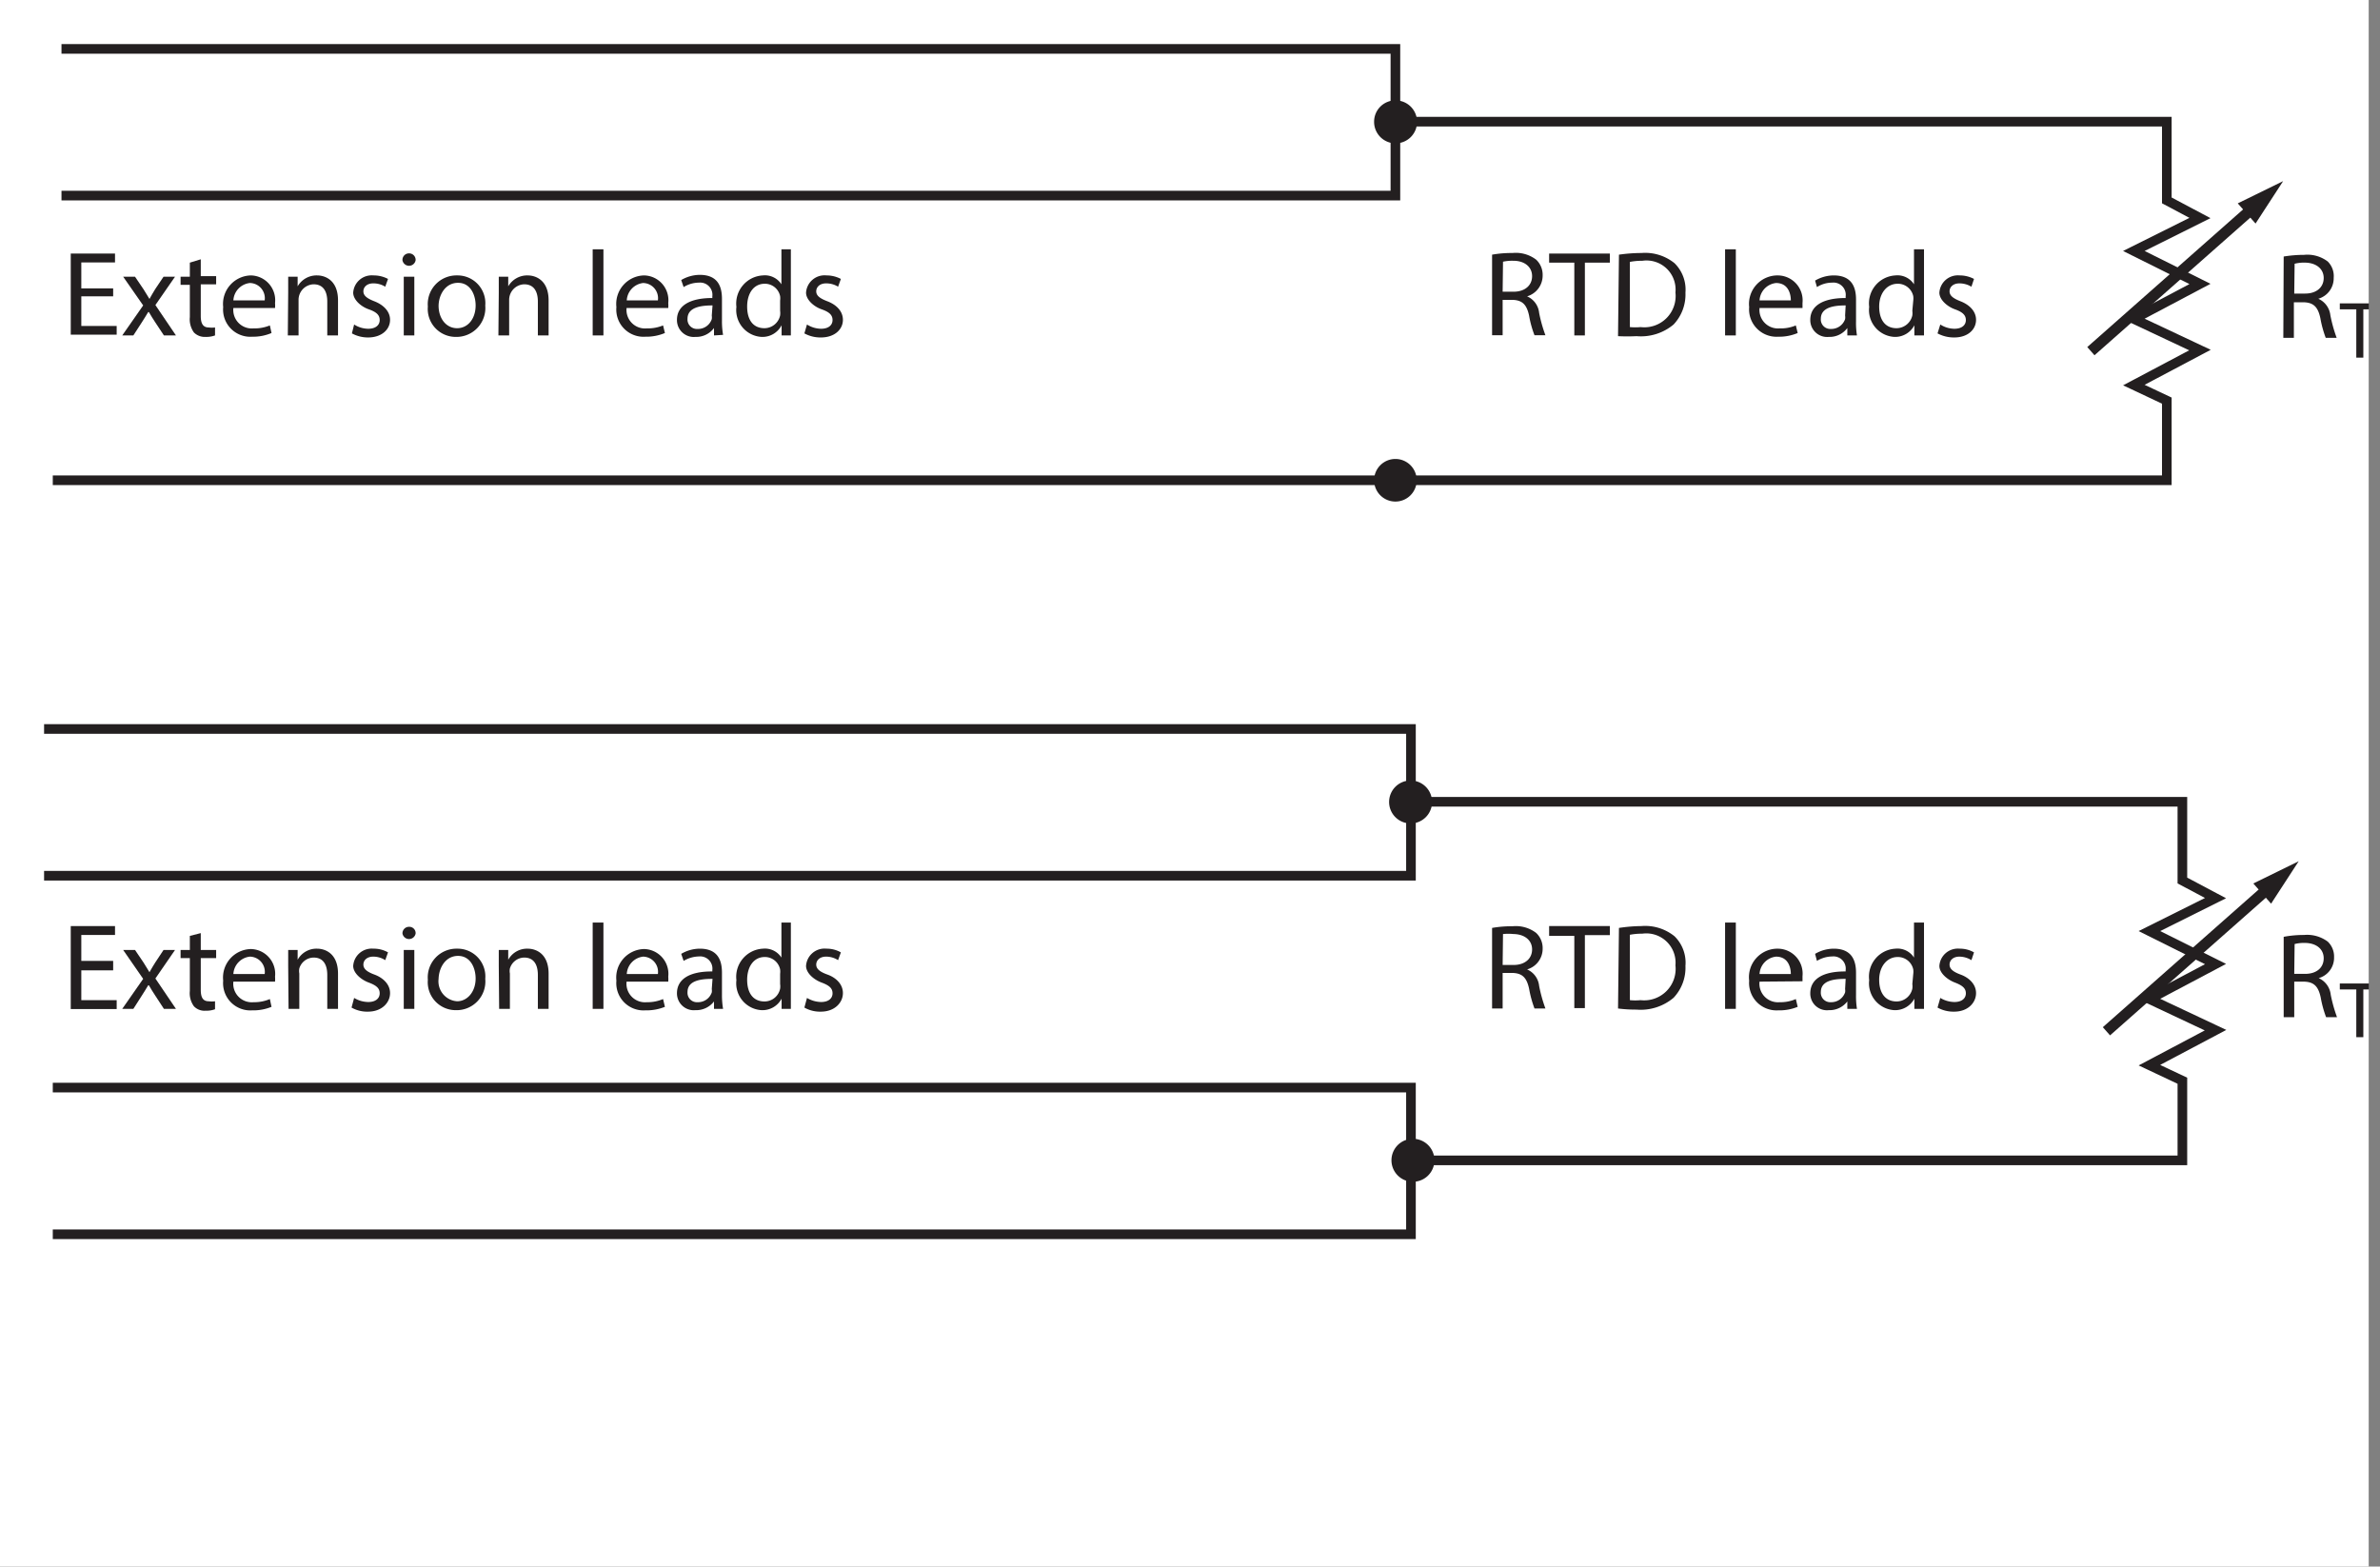 <svg xmlns="http://www.w3.org/2000/svg" xmlns:xlink="http://www.w3.org/1999/xlink" width="128.5" height="84.58" viewBox="0 0 128.5 84.58"><rect x="0" y="0" width="128.5" height="84.58" fill="#808080" stroke="none"/><defs><style>.a,.c,.g{fill:none;}.b{fill:#fff;}.c,.g{stroke:#231f20;stroke-miterlimit:2.41;}.c{stroke-width:0.52px;}.d{clip-path:url(#a);}.e,.f{fill:#231f20;}.e{fill-rule:evenodd;}.g{stroke-width:0.59px;}</style><clipPath id="a"><rect class="a" x="2.38" y="2.38" width="125.52" height="64.52"></rect></clipPath></defs><rect class="b" width="127.89" height="84.58"></rect><polyline class="c" points="76.18 43.29 117.83 43.29 117.83 47.54 119.62 48.49 116.05 50.27 119.62 52.05 116.05 53.94 119.62 55.62 116.05 57.51 117.83 58.35 117.83 62.65 76.18 62.65"></polyline><polyline class="c" points="75.34 6.57 116.99 6.57 116.99 10.82 118.78 11.77 115.21 13.55 118.78 15.33 115.21 17.22 118.78 18.9 115.21 20.79 116.99 21.63 116.99 25.93 75.34 25.93"></polyline><polyline class="c" points="2.85 58.72 76.18 58.72 76.18 66.64 2.85 66.64"></polyline><polyline class="c" points="3.32 2.64 75.34 2.64 75.34 10.56 3.32 10.56"></polyline><line class="c" x1="2.85" y1="25.93" x2="75.34" y2="25.93"></line><g class="d"><polyline class="c" points="2.38 39.36 76.18 39.36 76.18 47.28 2.38 47.28"></polyline></g><path class="e" d="M75.34,24.78a1.15,1.15,0,1,1-1.15,1.15,1.15,1.15,0,0,1,1.15-1.15"></path><path class="e" d="M75.34,5.42a1.16,1.16,0,1,1-1.15,1.15,1.15,1.15,0,0,1,1.15-1.15"></path><path class="e" d="M76.18,42.14A1.16,1.16,0,1,1,75,43.29a1.16,1.16,0,0,1,1.15-1.15"></path><path class="e" d="M76.18,61.49a1.16,1.16,0,1,1,0,2.31,1.16,1.16,0,0,1,0-2.31"></path><line class="f" x1="113.73" y1="55.68" x2="122.22" y2="48.18"></line><line class="g" x1="113.73" y1="55.68" x2="122.22" y2="48.18"></line><polyline class="e" points="121.66 47.7 124.11 46.5 122.62 48.79"></polyline><line class="f" x1="112.89" y1="18.96" x2="121.38" y2="11.46"></line><line class="g" x1="112.89" y1="18.96" x2="121.38" y2="11.46"></line><polyline class="e" points="120.82 10.98 123.27 9.78 121.78 12.07"></polyline><path class="f" d="M123.3,50.58a5.82,5.82,0,0,1,1.1-.1,1.86,1.86,0,0,1,1.28.36,1.11,1.11,0,0,1,.34.84,1.14,1.14,0,0,1-.83,1.13v0a1.11,1.11,0,0,1,.65.9,8,8,0,0,0,.34,1.21h-.59a5.92,5.92,0,0,1-.29-1.06c-.13-.61-.37-.84-.89-.86h-.54v1.92h-.57Zm.57,2h.59c.61,0,1-.33,1-.84s-.41-.82-1-.83a2.08,2.08,0,0,0-.57.06Z"></path><g class="d"><path class="f" d="M127.22,53.42h-.89V53.1h2.17v.32h-.9V56h-.38Z"></path></g><path class="f" d="M123.3,13.85a6.88,6.88,0,0,1,1.1-.09,1.81,1.81,0,0,1,1.28.36A1.11,1.11,0,0,1,126,15a1.15,1.15,0,0,1-.83,1.13v0a1.11,1.11,0,0,1,.65.89,7.9,7.9,0,0,0,.34,1.22h-.59a5.92,5.92,0,0,1-.29-1.06c-.13-.61-.37-.84-.89-.86h-.54v1.92h-.57Zm.57,2h.59c.61,0,1-.34,1-.84s-.41-.82-1-.83a2.08,2.08,0,0,0-.57.06Z"></path><g class="d"><path class="f" d="M127.22,16.7h-.89v-.32h2.17v.32h-.9v2.61h-.38Z"></path></g><path class="f" d="M6.11,16H4.39v1.6H6.3v.47H3.82V13.69H6.21v.48H4.39v1.4H6.11Z"></path><path class="f" d="M7.29,14.94l.46.68.32.52h0c.1-.19.21-.36.31-.53l.45-.67h.62L8.39,16.47,9.5,18.11H8.85l-.47-.71c-.12-.18-.23-.36-.34-.55H8c-.11.19-.22.36-.34.55l-.46.71H6.6l1.13-1.62L6.65,14.94Z"></path><path class="f" d="M10.84,14v.91h.83v.44h-.83v1.71c0,.39.11.62.43.62a1.25,1.25,0,0,0,.34,0l0,.43a1.38,1.38,0,0,1-.52.08.82.82,0,0,1-.62-.24,1.21,1.21,0,0,1-.22-.83V15.38h-.5v-.44h.5v-.76Z"></path><path class="f" d="M12.6,16.63a1,1,0,0,0,1.09,1.1,2.16,2.16,0,0,0,.88-.16l.09.41a2.56,2.56,0,0,1-1.05.2,1.47,1.47,0,0,1-1.56-1.6,1.54,1.54,0,0,1,1.49-1.71,1.34,1.34,0,0,1,1.31,1.49,1.65,1.65,0,0,1,0,.27Zm1.69-.41a.82.82,0,0,0-.8-.94,1,1,0,0,0-.89.94Z"></path><path class="f" d="M15.56,15.8c0-.33,0-.6,0-.86h.51l0,.52h0a1.18,1.18,0,0,1,1.05-.59c.44,0,1.13.26,1.13,1.35v1.89h-.58V16.28c0-.51-.19-.93-.74-.93a.84.84,0,0,0-.81.85v1.91h-.58Z"></path><path class="f" d="M19.12,17.52a1.43,1.43,0,0,0,.76.23c.42,0,.62-.21.62-.47s-.16-.43-.59-.58-.84-.52-.84-.9a1,1,0,0,1,1.09-.93,1.67,1.67,0,0,1,.79.19l-.15.42a1.2,1.2,0,0,0-.65-.18c-.34,0-.53.2-.53.43s.19.38.6.54.84.49.84,1-.44.95-1.19.95A1.8,1.8,0,0,1,19,18Z"></path><path class="f" d="M22.44,14.05a.36.36,0,0,1-.71,0,.35.35,0,0,1,.36-.37A.35.35,0,0,1,22.44,14.05Zm-.64,4.06V14.94h.57v3.17Z"></path><path class="f" d="M26.2,16.5a1.56,1.56,0,0,1-1.58,1.69,1.51,1.51,0,0,1-1.52-1.64,1.55,1.55,0,0,1,1.58-1.68A1.5,1.5,0,0,1,26.2,16.5Zm-2.52,0c0,.7.41,1.22,1,1.22s1-.52,1-1.23c0-.54-.26-1.22-.95-1.22S23.68,15.93,23.68,16.53Z"></path><path class="f" d="M26.93,15.8c0-.33,0-.6,0-.86h.51l0,.52h0a1.18,1.18,0,0,1,1.05-.59c.44,0,1.13.26,1.13,1.35v1.89h-.58V16.28c0-.51-.19-.93-.74-.93a.84.84,0,0,0-.81.85v1.91h-.58Z"></path><path class="f" d="M32,13.46h.58v4.65H32Z"></path><path class="f" d="M33.83,16.63a1,1,0,0,0,1.09,1.1,2.16,2.16,0,0,0,.88-.16l.1.41a2.62,2.62,0,0,1-1.06.2,1.47,1.47,0,0,1-1.56-1.6,1.54,1.54,0,0,1,1.49-1.71,1.34,1.34,0,0,1,1.31,1.49,1.65,1.65,0,0,1,0,.27Zm1.69-.41a.82.82,0,0,0-.8-.94,1,1,0,0,0-.88.94Z"></path><path class="f" d="M38.55,18.11l0-.4h0a1.19,1.19,0,0,1-1,.48.91.91,0,0,1-1-.92c0-.76.69-1.18,1.91-1.18V16a.66.66,0,0,0-.72-.74,1.58,1.58,0,0,0-.83.24l-.13-.38a2,2,0,0,1,1-.28c1,0,1.2.66,1.2,1.3v1.18a4.26,4.26,0,0,0,.06.76Zm-.08-1.62c-.63,0-1.35.1-1.35.72a.51.51,0,0,0,.55.55.78.78,0,0,0,.76-.53.65.65,0,0,0,0-.19Z"></path><path class="f" d="M42.7,13.46v3.83c0,.29,0,.61,0,.82H42.2l0-.55h0a1.16,1.16,0,0,1-1.08.63,1.45,1.45,0,0,1-1.36-1.62,1.52,1.52,0,0,1,1.43-1.7,1.06,1.06,0,0,1,1,.48h0V13.46Zm-.58,2.77a1,1,0,0,0,0-.24.84.84,0,0,0-.83-.67c-.6,0-.95.52-.95,1.23s.31,1.17.94,1.17a.87.87,0,0,0,.84-.69,1,1,0,0,0,0-.25Z"></path><path class="f" d="M43.57,17.52a1.45,1.45,0,0,0,.76.23c.42,0,.62-.21.62-.47s-.16-.43-.59-.58-.84-.52-.84-.9a1,1,0,0,1,1.1-.93,1.66,1.66,0,0,1,.78.19l-.15.42a1.2,1.2,0,0,0-.65-.18c-.34,0-.53.2-.53.43s.19.38.61.54.83.49.83,1-.44.95-1.19.95a1.8,1.8,0,0,1-.89-.22Z"></path><path class="f" d="M6.11,52.39H4.39V54H6.3v.48H3.82V50H6.21v.48H4.39v1.4H6.11Z"></path><path class="f" d="M7.29,51.29l.46.68.32.52h0c.1-.19.21-.35.31-.52l.45-.68h.62L8.39,52.83,9.5,54.47H8.85l-.47-.72c-.12-.18-.23-.36-.34-.55H8c-.11.19-.22.36-.34.55l-.46.72H6.6l1.13-1.62L6.65,51.29Z"></path><path class="f" d="M10.84,50.38v.91h.83v.44h-.83v1.71c0,.4.11.62.43.62a1.25,1.25,0,0,0,.34,0l0,.43a1.38,1.38,0,0,1-.52.08.78.78,0,0,1-.62-.24,1.2,1.2,0,0,1-.22-.83V51.73h-.5v-.44h.5v-.76Z"></path><path class="f" d="M12.6,53a1,1,0,0,0,1.09,1.11,2.13,2.13,0,0,0,.88-.17l.09.42a2.6,2.6,0,0,1-1.05.19,1.47,1.47,0,0,1-1.56-1.6,1.54,1.54,0,0,1,1.49-1.71,1.34,1.34,0,0,1,1.31,1.49,1.65,1.65,0,0,1,0,.27Zm1.69-.41a.82.82,0,0,0-.8-.94,1,1,0,0,0-.89.94Z"></path><path class="f" d="M15.56,52.15c0-.33,0-.6,0-.86h.51l0,.53h0a1.16,1.16,0,0,1,1.05-.6c.44,0,1.13.26,1.13,1.35v1.9h-.58V52.64c0-.52-.19-.94-.74-.94a.82.82,0,0,0-.77.59.73.73,0,0,0,0,.27v1.91h-.58Z"></path><path class="f" d="M19.12,53.88a1.52,1.52,0,0,0,.76.22c.42,0,.62-.21.62-.47s-.16-.42-.59-.58-.84-.52-.84-.9a1,1,0,0,1,1.09-.93,1.55,1.55,0,0,1,.79.2l-.15.42a1.19,1.19,0,0,0-.65-.19c-.34,0-.53.2-.53.43s.19.39.6.54.84.49.84,1-.44,1-1.19,1a1.7,1.7,0,0,1-.89-.22Z"></path><path class="f" d="M22.44,50.4a.36.36,0,0,1-.71,0,.35.35,0,0,1,.36-.36A.34.34,0,0,1,22.44,50.4Zm-.64,4.07V51.29h.57v3.18Z"></path><path class="f" d="M26.2,52.85a1.55,1.55,0,0,1-1.58,1.69A1.51,1.51,0,0,1,23.1,52.9a1.55,1.55,0,0,1,1.58-1.68A1.5,1.5,0,0,1,26.2,52.85Zm-2.52,0a1.08,1.08,0,0,0,1,1.21c.55,0,1-.51,1-1.23,0-.54-.26-1.22-.95-1.22S23.68,52.28,23.68,52.89Z"></path><path class="f" d="M26.93,52.15c0-.33,0-.6,0-.86h.51l0,.53h0a1.16,1.16,0,0,1,1.05-.6c.44,0,1.13.26,1.13,1.35v1.9h-.58V52.64c0-.52-.19-.94-.74-.94a.82.82,0,0,0-.77.59.73.73,0,0,0,0,.27v1.91h-.58Z"></path><path class="f" d="M32,49.81h.58v4.66H32Z"></path><path class="f" d="M33.83,53a1,1,0,0,0,1.09,1.11,2.13,2.13,0,0,0,.88-.17l.1.42a2.66,2.66,0,0,1-1.06.19,1.47,1.47,0,0,1-1.56-1.6,1.54,1.54,0,0,1,1.49-1.71,1.34,1.34,0,0,1,1.31,1.49,1.65,1.65,0,0,1,0,.27Zm1.69-.41a.82.82,0,0,0-.8-.94,1,1,0,0,0-.88.94Z"></path><path class="f" d="M38.55,54.47l0-.4h0a1.21,1.21,0,0,1-1,.47.91.91,0,0,1-1-.91c0-.77.69-1.19,1.91-1.18v-.07a.66.66,0,0,0-.72-.74,1.67,1.67,0,0,0-.83.24l-.13-.38a2,2,0,0,1,1-.28c1,0,1.2.66,1.2,1.3v1.19a4.42,4.42,0,0,0,.06.76Zm-.08-1.62c-.63,0-1.35.09-1.35.71a.51.51,0,0,0,.55.55.78.78,0,0,0,.76-.53.58.58,0,0,0,0-.18Z"></path><path class="f" d="M42.7,49.81v3.84c0,.28,0,.6,0,.82H42.2l0-.55h0a1.17,1.17,0,0,1-1.08.62,1.45,1.45,0,0,1-1.36-1.62,1.52,1.52,0,0,1,1.43-1.7,1.06,1.06,0,0,1,1,.48h0V49.81Zm-.58,2.77a1,1,0,0,0,0-.24.84.84,0,0,0-.83-.67c-.6,0-.95.53-.95,1.23s.31,1.17.94,1.17a.86.86,0,0,0,.84-.69.9.9,0,0,0,0-.25Z"></path><path class="f" d="M43.57,53.88a1.55,1.55,0,0,0,.76.22c.42,0,.62-.21.62-.47s-.16-.42-.59-.58-.84-.52-.84-.9a1,1,0,0,1,1.1-.93,1.54,1.54,0,0,1,.78.2l-.15.42a1.19,1.19,0,0,0-.65-.19c-.34,0-.53.2-.53.43s.19.39.61.54.83.49.83,1-.44,1-1.19,1a1.7,1.7,0,0,1-.89-.22Z"></path><path class="f" d="M80.56,13.75a6,6,0,0,1,1.1-.09,1.81,1.81,0,0,1,1.28.36,1.12,1.12,0,0,1,.35.84A1.17,1.17,0,0,1,82.45,16v0a1.09,1.09,0,0,1,.65.89,7.65,7.65,0,0,0,.34,1.21h-.59a5.46,5.46,0,0,1-.29-1.05c-.13-.61-.37-.84-.89-.86h-.54v1.91h-.57Zm.57,2h.59c.61,0,1-.34,1-.84s-.41-.83-1-.83a2.27,2.27,0,0,0-.57.05Z"></path><path class="f" d="M85,14.18H83.64v-.49h3.28v.49H85.57v3.93H85Z"></path><path class="f" d="M87.41,13.75a8.55,8.55,0,0,1,1.21-.09,2.52,2.52,0,0,1,1.79.55A2,2,0,0,1,91,15.8a2.36,2.36,0,0,1-.64,1.72,2.74,2.74,0,0,1-2,.63,10,10,0,0,1-1,0ZM88,17.66a3.21,3.21,0,0,0,.58,0,1.69,1.69,0,0,0,1.88-1.87,1.57,1.57,0,0,0-1.79-1.71,3.4,3.4,0,0,0-.67.06Z"></path><path class="f" d="M93.14,13.46h.58v4.65h-.58Z"></path><path class="f" d="M95,16.63a1,1,0,0,0,1.08,1.1,2.09,2.09,0,0,0,.88-.16l.1.41a2.58,2.58,0,0,1-1.06.2,1.48,1.48,0,0,1-1.56-1.6A1.54,1.54,0,0,1,96,14.87a1.35,1.35,0,0,1,1.32,1.49c0,.12,0,.21,0,.27Zm1.69-.41c0-.37-.15-.94-.8-.94a1,1,0,0,0-.89.94Z"></path><path class="f" d="M99.74,18.11l0-.4h0a1.19,1.19,0,0,1-1,.48.91.91,0,0,1-1-.92c0-.76.68-1.18,1.91-1.18V16a.66.66,0,0,0-.72-.74,1.53,1.53,0,0,0-.83.24L98,15.15a2,2,0,0,1,1-.28c1,0,1.21.66,1.21,1.3v1.18a4.33,4.33,0,0,0,.05.76Zm-.09-1.62c-.63,0-1.34.1-1.34.72a.51.51,0,0,0,.54.55.79.79,0,0,0,.77-.53.63.63,0,0,0,0-.19Z"></path><path class="f" d="M103.88,13.46v3.83c0,.29,0,.61,0,.82h-.52l0-.55h0a1.17,1.17,0,0,1-1.08.63,1.45,1.45,0,0,1-1.36-1.62,1.51,1.51,0,0,1,1.42-1.7,1.06,1.06,0,0,1,1,.48h0V13.46Zm-.58,2.77a1,1,0,0,0,0-.24.85.85,0,0,0-.84-.67c-.59,0-1,.52-1,1.23s.32,1.17.94,1.17a.88.88,0,0,0,.85-.69,1,1,0,0,0,0-.25Z"></path><path class="f" d="M104.76,17.52a1.43,1.43,0,0,0,.76.23c.42,0,.62-.21.62-.47s-.17-.43-.59-.58-.84-.52-.84-.9a1,1,0,0,1,1.09-.93,1.66,1.66,0,0,1,.78.19l-.14.42a1.26,1.26,0,0,0-.65-.18c-.34,0-.53.2-.53.43s.19.38.6.54.83.49.83,1-.43.95-1.18.95a1.87,1.87,0,0,1-.9-.22Z"></path><path class="f" d="M80.56,50.1a6,6,0,0,1,1.1-.09,1.81,1.81,0,0,1,1.28.36,1.12,1.12,0,0,1,.35.84,1.16,1.16,0,0,1-.84,1.13v0a1.09,1.09,0,0,1,.65.89,7.9,7.9,0,0,0,.34,1.22h-.59a5.92,5.92,0,0,1-.29-1.06c-.13-.61-.37-.84-.89-.86h-.54v1.92h-.57Zm.57,2h.59c.61,0,1-.34,1-.84s-.41-.82-1-.83a2.9,2.9,0,0,0-.57,0Z"></path><path class="f" d="M85,50.53H83.64V50h3.28v.49H85.57v3.94H85Z"></path><path class="f" d="M87.41,50.1A8.55,8.55,0,0,1,88.62,50a2.52,2.52,0,0,1,1.79.55A2,2,0,0,1,91,52.15a2.36,2.36,0,0,1-.64,1.72,2.75,2.75,0,0,1-2,.64,7.62,7.62,0,0,1-1-.06ZM88,54a3.09,3.09,0,0,0,.58,0,1.7,1.7,0,0,0,1.88-1.88,1.58,1.58,0,0,0-1.79-1.71,3.4,3.4,0,0,0-.67.06Z"></path><path class="f" d="M93.14,49.81h.58v4.66h-.58Z"></path><path class="f" d="M95,53a1,1,0,0,0,1.08,1.11,2.06,2.06,0,0,0,.88-.17l.1.42a2.62,2.62,0,0,1-1.06.19,1.48,1.48,0,0,1-1.56-1.6A1.54,1.54,0,0,1,96,51.22a1.35,1.35,0,0,1,1.32,1.49c0,.12,0,.21,0,.27Zm1.69-.41c0-.37-.15-.94-.8-.94a1,1,0,0,0-.89.94Z"></path><path class="f" d="M99.74,54.47l0-.4h0a1.21,1.21,0,0,1-1,.47.9.9,0,0,1-1-.91c0-.77.68-1.19,1.91-1.18v-.07a.66.66,0,0,0-.72-.74,1.62,1.62,0,0,0-.83.24L98,51.5a2,2,0,0,1,1-.28c1,0,1.21.66,1.21,1.3v1.19a4.47,4.47,0,0,0,.05.76Zm-.09-1.62c-.63,0-1.34.09-1.34.71a.51.51,0,0,0,.54.55.79.79,0,0,0,.77-.53.57.57,0,0,0,0-.18Z"></path><path class="f" d="M103.88,49.81v3.84c0,.28,0,.6,0,.82h-.52l0-.55h0a1.18,1.18,0,0,1-1.08.62,1.45,1.45,0,0,1-1.36-1.62,1.51,1.51,0,0,1,1.42-1.7,1.06,1.06,0,0,1,1,.48h0V49.81Zm-.58,2.77a1,1,0,0,0,0-.24.85.85,0,0,0-.84-.67c-.59,0-1,.53-1,1.23s.32,1.17.94,1.17a.87.87,0,0,0,.85-.69.94.94,0,0,0,0-.25Z"></path><path class="f" d="M104.76,53.88a1.52,1.52,0,0,0,.76.22c.42,0,.62-.21.62-.47s-.17-.42-.59-.58-.84-.52-.84-.9a1,1,0,0,1,1.09-.93,1.54,1.54,0,0,1,.78.2l-.14.42a1.25,1.25,0,0,0-.65-.19c-.34,0-.53.2-.53.43s.19.39.6.54.83.49.83,1-.43,1-1.18,1a1.76,1.76,0,0,1-.9-.22Z"></path></svg>